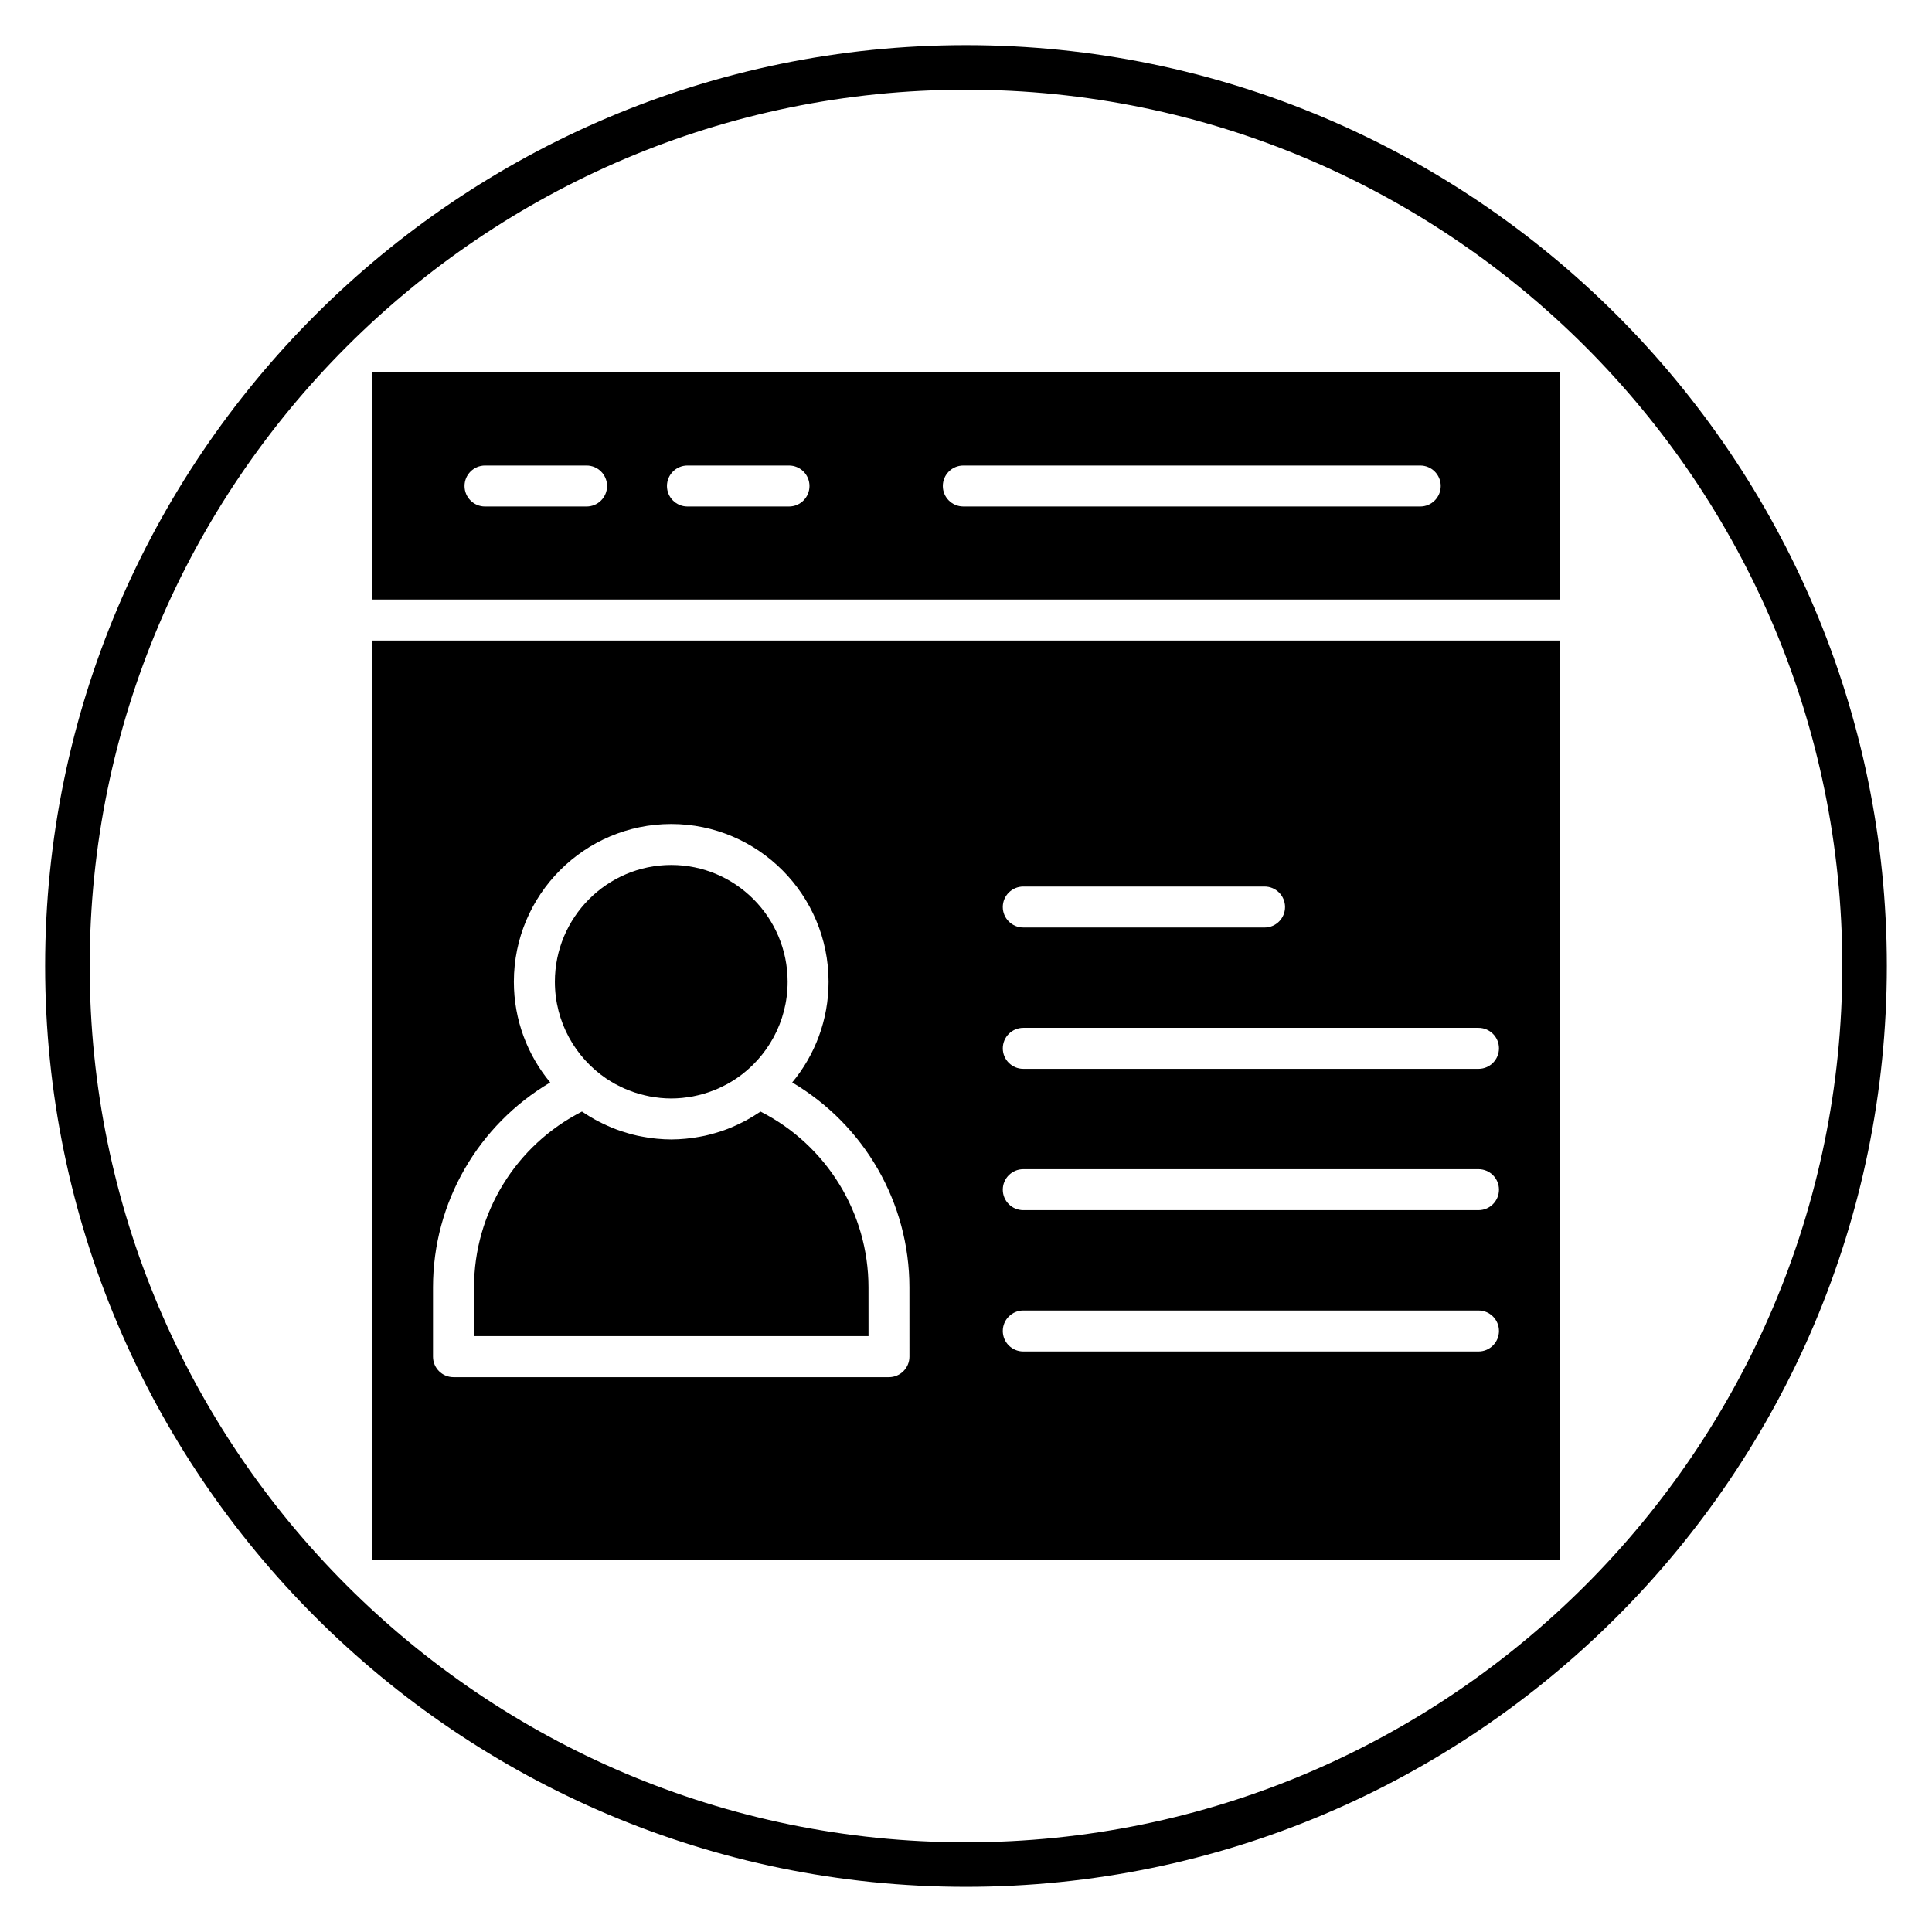 <?xml version="1.0" encoding="UTF-8"?>
<!-- Uploaded to: SVG Repo, www.svgrepo.com, Generator: SVG Repo Mixer Tools -->
<svg fill="#000000" width="800px" height="800px" version="1.1" viewBox="144 144 512 512" xmlns="http://www.w3.org/2000/svg">
 <g>
  <path d="m400 644.03c-134.56 0-244.04-109.47-244.04-244.03 0-134.56 109.47-244.04 244.04-244.04 134.56 0 244.03 109.47 244.03 244.03 0 134.56-109.47 244.04-244.03 244.04zm0-476.26c-128.05 0-232.23 104.18-232.23 232.23s104.18 232.23 232.23 232.23 232.23-104.18 232.23-232.23c-0.004-128.05-104.18-232.23-232.23-232.23z"/>
  <path d="m304.63 429.8c0.074 0.051 0.156 0.094 0.23 0.145 0.691 0.461 1.402 0.898 2.133 1.301 0.305 0.164 0.613 0.316 0.922 0.473 0.512 0.266 1.027 0.52 1.555 0.75 0.402 0.176 0.812 0.34 1.219 0.5 0.457 0.176 0.914 0.352 1.383 0.508 0.449 0.148 0.898 0.293 1.352 0.422 0.465 0.133 0.934 0.25 1.41 0.363 0.449 0.105 0.895 0.207 1.348 0.297 0.551 0.102 1.105 0.18 1.668 0.254 0.383 0.051 0.758 0.113 1.145 0.148 0.957 0.09 1.922 0.145 2.898 0.145 0.98 0 1.945-0.059 2.898-0.145 0.383-0.035 0.762-0.098 1.145-0.148 0.559-0.074 1.117-0.152 1.668-0.254 0.453-0.086 0.898-0.188 1.344-0.297 0.477-0.113 0.949-0.23 1.414-0.367 0.453-0.129 0.898-0.27 1.344-0.418 0.473-0.156 0.934-0.332 1.395-0.512 0.406-0.156 0.809-0.316 1.203-0.492 0.539-0.238 1.066-0.5 1.586-0.766 0.297-0.148 0.594-0.293 0.887-0.453 0.758-0.422 1.504-0.875 2.219-1.355 0.047-0.031 0.094-0.055 0.141-0.086 8.195-5.57 13.594-14.984 13.594-25.641 0-17.062-13.836-30.945-30.84-30.945-17.004 0-30.84 13.883-30.84 30.945 0 10.648 5.391 20.062 13.582 25.629z"/>
  <path d="m345.56 438.58c-0.109 0.074-0.223 0.137-0.336 0.211-0.07 0.047-0.145 0.09-0.215 0.137-0.93 0.621-1.887 1.199-2.859 1.742-0.328 0.184-0.66 0.355-0.992 0.531-0.746 0.391-1.508 0.758-2.277 1.102-0.406 0.18-0.809 0.367-1.215 0.535-0.887 0.363-1.781 0.688-2.691 0.988-0.504 0.164-1.008 0.32-1.52 0.469-0.871 0.25-1.746 0.484-2.633 0.68-0.473 0.102-0.953 0.188-1.434 0.277-0.805 0.148-1.613 0.273-2.43 0.375-0.43 0.051-0.859 0.109-1.289 0.148-1.25 0.113-2.512 0.191-3.773 0.191s-2.523-0.078-3.773-0.191c-0.434-0.039-0.863-0.094-1.289-0.148-0.816-0.102-1.621-0.223-2.43-0.375-0.48-0.086-0.961-0.172-1.438-0.277-0.887-0.195-1.758-0.43-2.633-0.68-0.512-0.148-1.023-0.305-1.527-0.473-0.906-0.301-1.797-0.625-2.684-0.988-0.414-0.168-0.816-0.359-1.223-0.539-0.766-0.344-1.523-0.707-2.269-1.098-0.34-0.176-0.672-0.352-1.004-0.535-0.965-0.535-1.906-1.109-2.824-1.723-0.082-0.055-0.168-0.105-0.25-0.16-0.105-0.07-0.219-0.133-0.328-0.207-17.473 8.883-28.598 26.844-28.598 46.59v12.922h104.54l-0.008-12.914c0-19.746-11.129-37.703-28.598-46.59z"/>
  <path d="m242.56 313.75v243.69h314.88l-0.004-243.69zm172.62 65.191h63.941c3 0 5.43 2.434 5.43 5.43s-2.434 5.43-5.43 5.43l-63.941-0.004c-3 0-5.43-2.434-5.43-5.43 0.004-2.992 2.434-5.426 5.43-5.426zm-30.168 124.59c0 3-2.434 5.43-5.43 5.43h-115.4c-3 0-5.43-2.434-5.43-5.43v-18.355c0-22.508 11.984-43.055 31.062-54.316-6.008-7.246-9.633-16.547-9.633-26.684 0-23.051 18.703-41.805 41.699-41.805 22.996 0 41.699 18.75 41.699 41.805 0 10.137-3.621 19.438-9.633 26.684 19.074 11.262 31.059 31.816 31.059 54.316zm150.8-1.375h-120.63c-3 0-5.43-2.434-5.43-5.43s2.434-5.43 5.43-5.43h120.63c3 0 5.43 2.434 5.43 5.43-0.004 3-2.434 5.43-5.426 5.43zm0-37.449h-120.63c-3 0-5.43-2.434-5.43-5.43 0-2.996 2.434-5.43 5.43-5.43h120.63c3 0 5.43 2.434 5.43 5.43-0.004 2.996-2.434 5.43-5.426 5.43zm0-37.457h-120.63c-3 0-5.43-2.434-5.43-5.43s2.434-5.43 5.43-5.43h120.63c3 0 5.43 2.434 5.43 5.43-0.004 3-2.434 5.43-5.426 5.43z"/>
  <path d="m557.44 302.89v-60.336h-314.88v60.336zm-158.15-35.523h121.09c3 0 5.43 2.434 5.43 5.43 0 3-2.434 5.43-5.43 5.43l-121.09-0.004c-3 0-5.43-2.434-5.43-5.43 0.004-2.992 2.43-5.426 5.43-5.426zm-73.109 0h26.91c3 0 5.43 2.434 5.43 5.43 0 3-2.434 5.43-5.43 5.43h-26.91c-3 0-5.43-2.434-5.43-5.43 0-2.996 2.43-5.43 5.43-5.43zm-53.645 0h26.91c3 0 5.43 2.434 5.43 5.43 0 3-2.434 5.43-5.43 5.43h-26.91c-3 0-5.43-2.434-5.43-5.43 0-2.996 2.43-5.43 5.43-5.43z"/>
 </g>
</svg>